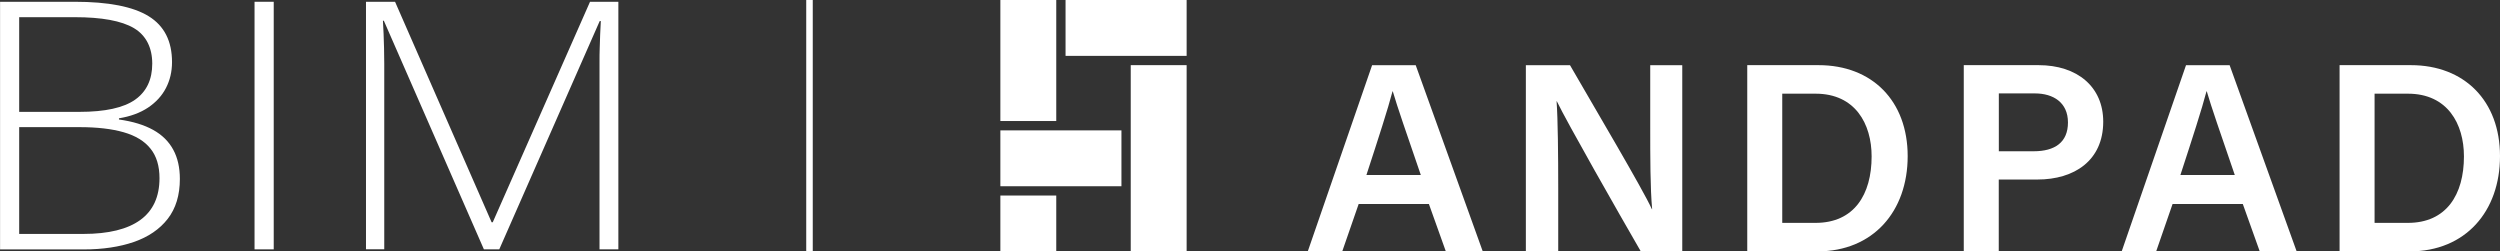 <svg width="358" height="36" viewBox="0 0 358 36" fill="none" xmlns="http://www.w3.org/2000/svg">
<rect x="0" y="0" width="358" height="36" fill="#333333" stroke="none"/>
<path d="M0 0.254H10.703C15.526 0.254 19.046 0.943 21.283 2.32C23.52 3.697 24.634 5.886 24.634 8.895C24.634 10.254 24.341 11.49 23.765 12.603C23.19 13.716 22.331 14.65 21.208 15.405C20.075 16.16 18.688 16.669 17.036 16.943V17.112C19.009 17.386 20.641 17.886 21.934 18.603C23.227 19.32 24.181 20.273 24.813 21.443C25.445 22.612 25.757 24.009 25.757 25.622C25.757 27.952 25.172 29.858 24.011 31.348C22.85 32.839 21.227 33.933 19.169 34.65C17.102 35.358 14.724 35.716 12.015 35.716H0.009V0.254H0ZM2.747 16.018H11.392C15.054 16.018 17.706 15.433 19.348 14.273C20.991 13.112 21.802 11.386 21.802 9.112C21.802 6.839 20.924 5.056 19.16 4.018C17.395 2.98 14.582 2.461 10.703 2.461H2.747V16.018ZM2.747 18.197V33.499H11.93C15.545 33.499 18.263 32.829 20.094 31.499C21.925 30.169 22.84 28.169 22.84 25.518C22.84 23.773 22.416 22.358 21.557 21.292C20.707 20.216 19.424 19.433 17.725 18.943C16.026 18.452 13.912 18.207 11.392 18.207H2.747V18.197Z" fill="white"/>
<path d="M36.45 35.707V0.254H39.197V35.707H36.45Z" fill="white"/>
<path d="M69.295 35.707L54.968 2.971H54.836C54.873 3.565 54.902 4.197 54.93 4.848C54.959 5.499 54.977 6.188 54.996 6.895C55.015 7.603 55.025 8.348 55.025 9.122V35.697H52.41V0.254H56.572L70.399 31.829H70.56L84.491 0.254H88.549V35.707H85.85V8.839C85.85 8.207 85.85 7.565 85.878 6.895C85.897 6.235 85.916 5.575 85.944 4.924C85.972 4.273 86.001 3.631 86.038 3.018H85.878L71.494 35.707H69.295Z" fill="white"/>
<path d="M151.256 28H143.253V36H151.256V28Z" fill="white"/>
<path d="M169.925 0H152.587V8H169.925V0Z" fill="white"/>
<path d="M160.591 18.67H143.253V26.67H160.591V18.67Z" fill="white"/>
<path d="M151.256 0H143.253V17.33H151.256V0Z" fill="white"/>
<path d="M169.925 9.33H161.922V35.99H169.925V9.33Z" fill="white"/>
<path d="M194.559 29.217L192.208 36H187.272L196.484 9.34H202.732L212.331 36H207.045L204.62 29.217H194.559ZM203.459 25.057C201.373 18.972 200.108 15.349 199.447 13.076H199.41C198.758 15.585 197.371 19.859 195.672 25.057H203.459Z" fill="white"/>
<path d="M218.503 36V9.34H224.827C228.338 15.425 235.237 27.066 236.549 29.953H236.587C236.313 26.944 236.313 22.481 236.313 18.123V9.34H240.9V36H234.964C231.84 30.604 224.402 17.547 222.939 14.5H222.902C223.09 17.085 223.138 22.208 223.138 27.019V36H218.503Z" fill="white"/>
<path d="M250.207 9.33H260.419C268.092 9.33 273.179 14.453 273.179 22.358C273.179 30.264 268.243 36 260.23 36H250.207V9.33ZM255.218 31.915H259.994C265.506 31.915 268.016 27.868 268.016 22.396C268.016 17.736 265.666 13.415 259.994 13.415H255.218V31.915Z" fill="white"/>
<path d="M281.211 9.33H291.932C297.444 9.33 301.182 12.415 301.182 17.424C301.182 23.009 297.02 25.707 291.772 25.707H286.222V36H281.211V9.33ZM286.222 21.66H291.234C294.245 21.66 296.132 20.387 296.132 17.538C296.132 14.689 294.047 13.377 291.395 13.377H286.232V21.66H286.222Z" fill="white"/>
<path d="M311.111 29.217L308.761 36H303.824L313.036 9.34H319.284L328.883 36H323.597L321.172 29.217H311.111ZM320.02 25.057C317.935 18.972 316.67 15.349 316.009 13.076H315.971C315.32 15.585 313.933 19.859 312.234 25.057H320.02Z" fill="white"/>
<path d="M335.027 9.33H345.239C352.913 9.33 358 14.453 358 22.358C358 30.264 353.064 36 345.051 36H335.027V9.33ZM340.039 31.915H344.815C350.327 31.915 352.837 27.868 352.837 22.396C352.837 17.736 350.487 13.415 344.815 13.415H340.039V31.915Z" fill="white"/>
<path d="M116.387 0V36H115.453V0H116.387Z" fill="white"/>
</svg>
